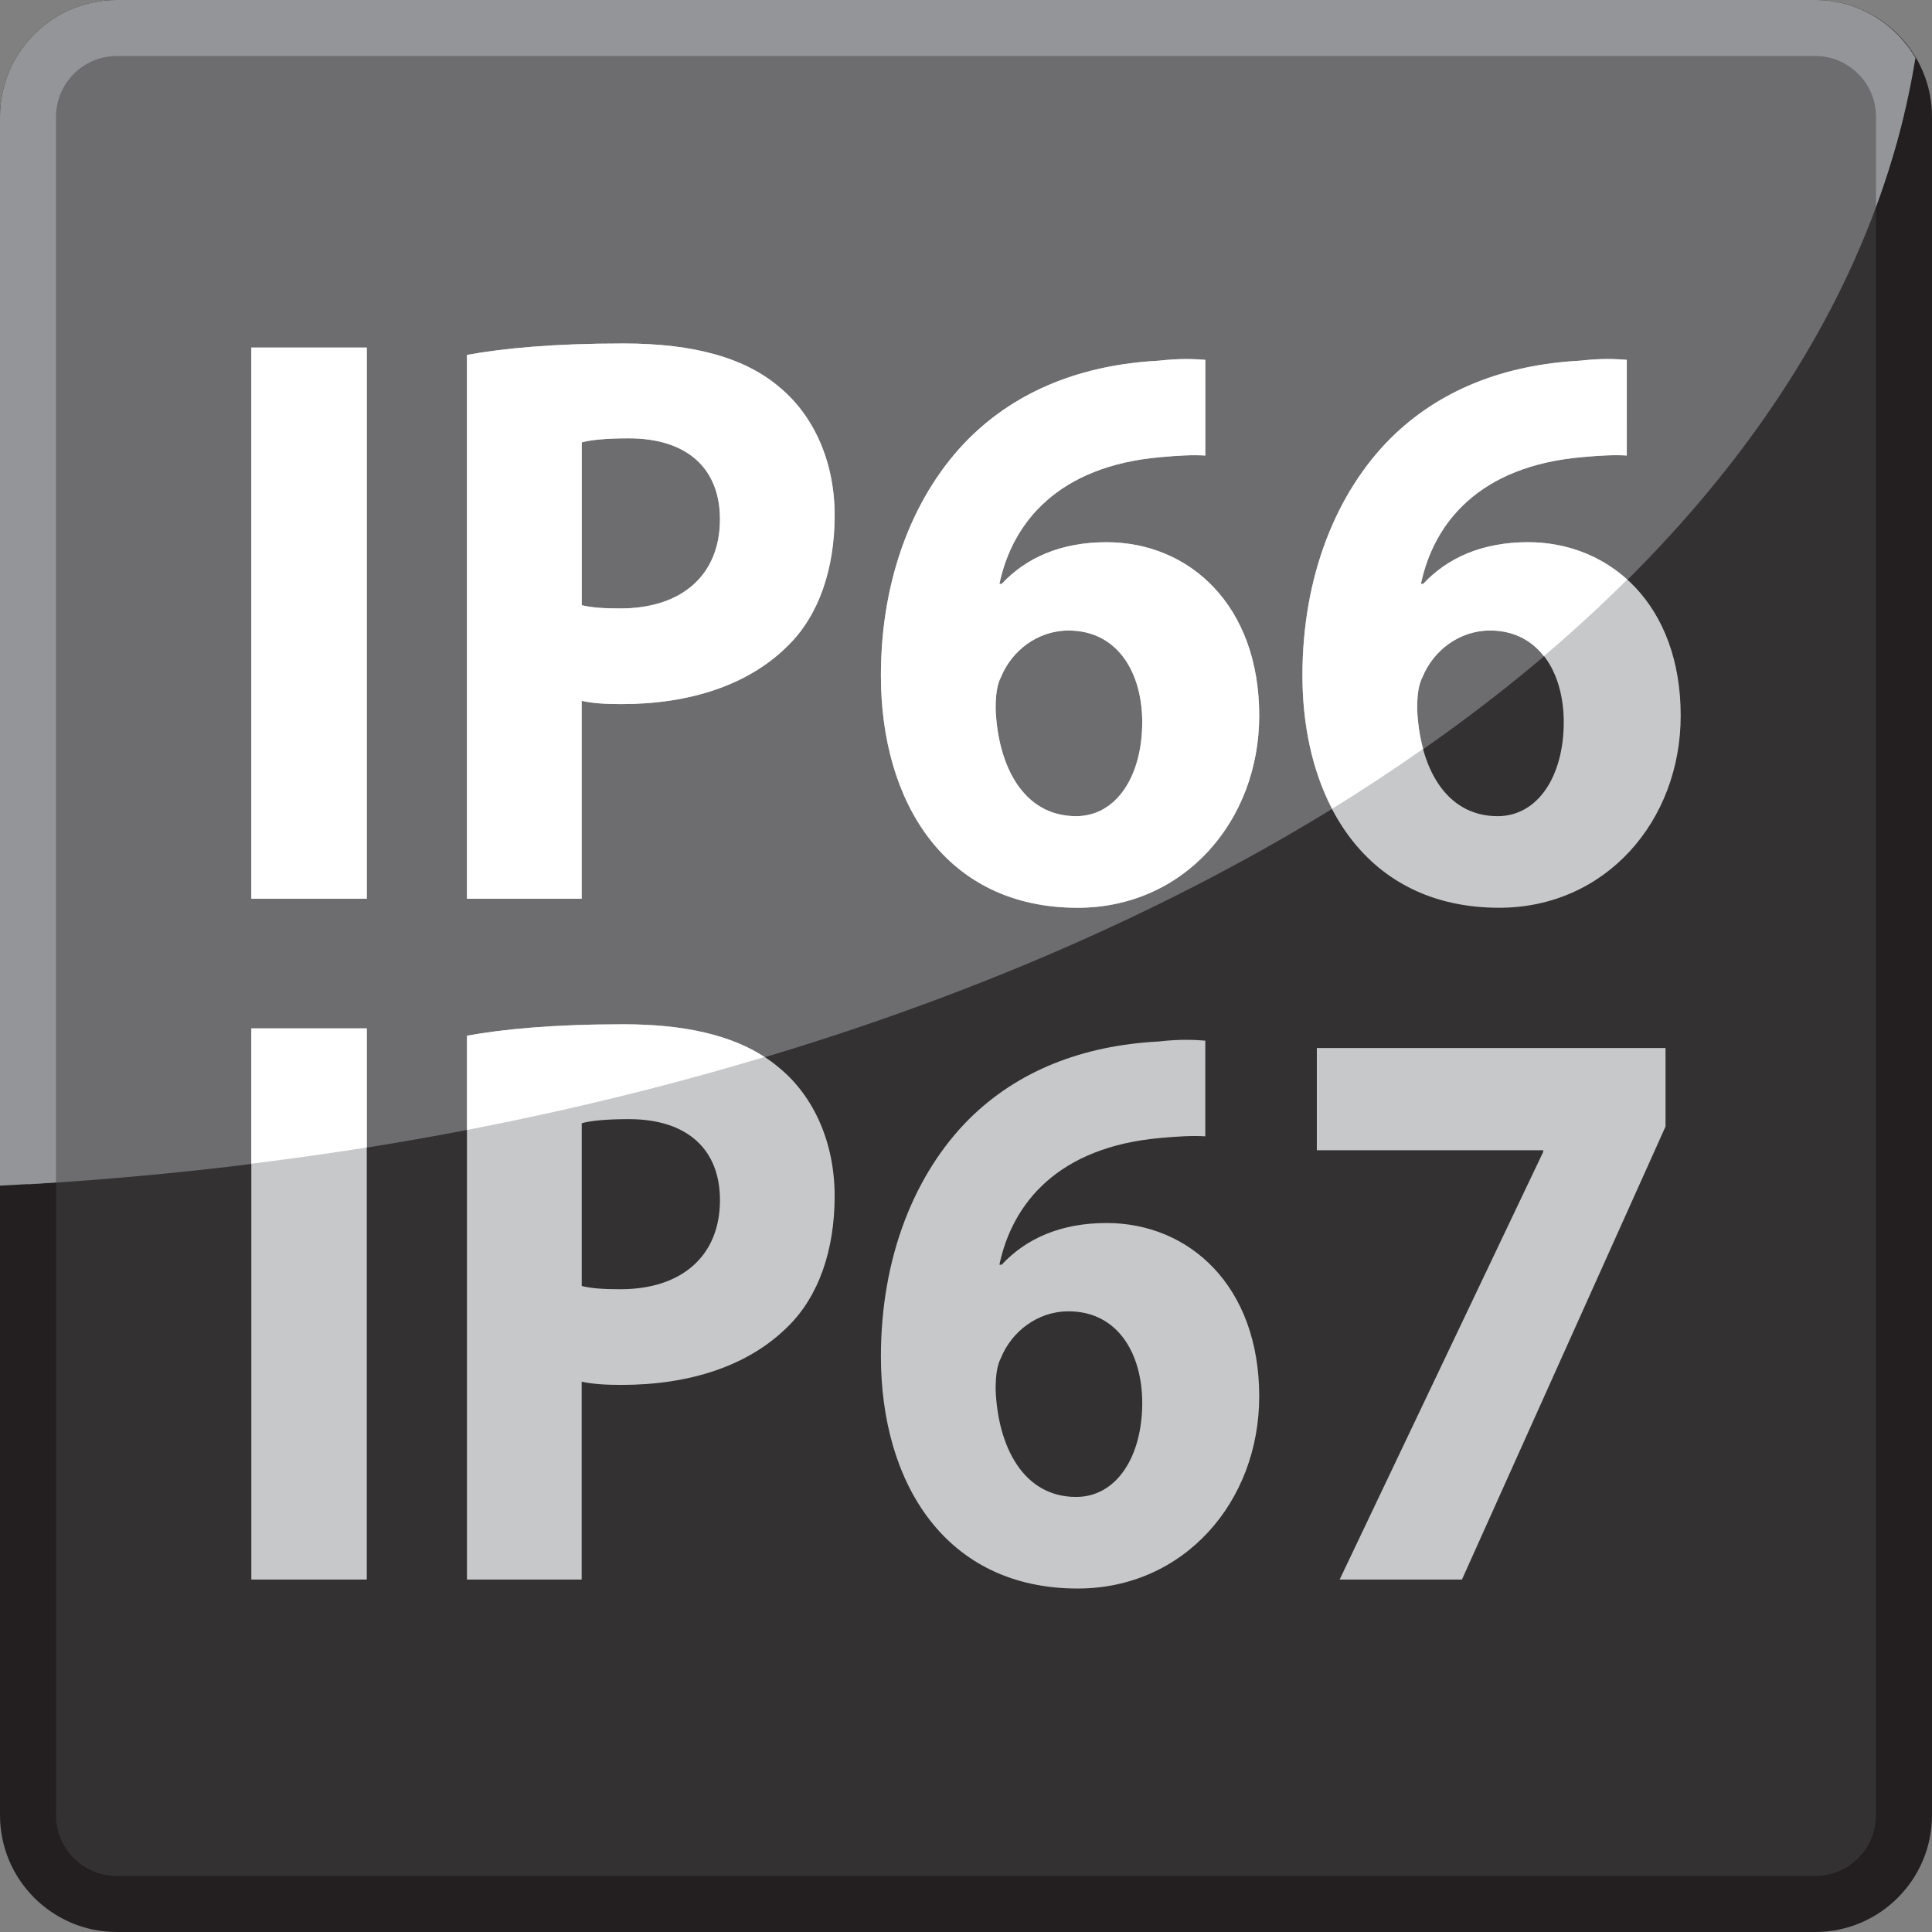 <?xml version="1.0" encoding="utf-8"?>
<!-- Generator: Adobe Illustrator 15.1.0, SVG Export Plug-In . SVG Version: 6.00 Build 0)  -->
<!DOCTYPE svg PUBLIC "-//W3C//DTD SVG 1.1//EN" "http://www.w3.org/Graphics/SVG/1.1/DTD/svg11.dtd">
<svg version="1.1" id="Layer_1" xmlns="http://www.w3.org/2000/svg" xmlns:xlink="http://www.w3.org/1999/xlink" x="0px" y="0px"
	 width="69px" height="69px" viewBox="0 0 69 69" enable-background="new 0 0 69 69" xml:space="preserve">
<rect x="0" y="0" width="69" height="69" fill="#808080" stroke="none"/>
<g>
	<path fill="#333132" d="M4.17,1C2.422,1,1,2.422,1,4.17v60.66C1,66.578,2.422,68,4.17,68h60.661C66.578,68,68,66.578,68,64.83V4.17
		C68,2.422,66.578,1,64.831,1H4.17z"/>
</g>
<g>
	<path fill="#231F20" d="M64.831,69H4.17C1.871,69,0,67.129,0,64.83V4.17C0,1.871,1.871,0,4.17,0h60.661C67.13,0,69,1.871,69,4.17
		v60.66C69,67.129,67.13,69,64.831,69z M4.17,2C2.973,2,2,2.975,2,4.17v60.66C2,66.027,2.973,67,4.17,67h60.661
		C66.027,67,67,66.027,67,64.83V4.17C67,2.975,66.027,2,64.831,2H4.17z"/>
</g>
<path fill="#6D6D70" d="M67.995,4.117C67.966,2.394,66.561,1,64.831,1H4.17C2.422,1,1,2.422,1,4.17v38.128
	C35.512,40.27,63.154,24.378,67.995,4.117z"/>
<path fill="#939598" d="M68.409,2.064C67.684,0.836,66.359,0,64.831,0H4.17C1.871,0,0,1.871,0,4.17v38.174
	c0.669-0.035,1.336-0.07,2-0.115V4.17C2,2.975,2.973,2,4.17,2h60.661C66.027,2,67,2.975,67,4.17v3.219
	C67.641,5.648,68.119,3.874,68.409,2.064z"/>
<g>
	<path fill="#C7C8CA" d="M13.099,12.413v19.685H8.976V12.413H13.099z"/>
	<path fill="#C7C8CA" d="M16.678,12.676c1.275-0.234,3.066-0.409,5.589-0.409c2.55,0,4.368,0.526,5.589,1.577
		c1.194,0.993,1.953,2.628,1.953,4.556s-0.569,3.592-1.682,4.673c-1.411,1.402-3.5,2.074-5.942,2.074
		c-0.542,0-1.031-0.029-1.411-0.117v7.068h-4.097V12.676z M20.775,21.613c0.353,0.088,0.76,0.117,1.384,0.117
		c2.197,0,3.554-1.198,3.554-3.184c0-1.811-1.167-2.891-3.255-2.891c-0.814,0-1.384,0.058-1.682,0.146V21.613z"/>
	<path fill="#C7C8CA" d="M43.046,16.269c-0.461-0.029-0.949,0-1.601,0.058c-3.663,0.321-5.29,2.336-5.752,4.527h0.082
		c0.868-0.935,2.116-1.489,3.743-1.489c2.958,0,5.454,2.249,5.454,6.191c0,3.768-2.687,6.864-6.484,6.864
		c-4.721,0-7.027-3.768-7.027-8.295c0-3.563,1.221-6.542,3.147-8.469c1.737-1.723,4.042-2.629,6.783-2.775
		c0.76-0.087,1.275-0.058,1.655-0.029V16.269z M40.794,25.79c0-1.752-0.868-3.271-2.632-3.271c-1.112,0-2.034,0.73-2.414,1.665
		c-0.136,0.263-0.19,0.613-0.19,1.139c0.082,2.016,0.978,3.826,2.876,3.826C39.872,29.148,40.794,27.717,40.794,25.79z"/>
	<path fill="#C7C8CA" d="M58.1,16.269c-0.461-0.029-0.949,0-1.601,0.058c-3.663,0.321-5.29,2.336-5.752,4.527h0.082
		c0.868-0.935,2.116-1.489,3.743-1.489c2.958,0,5.453,2.249,5.453,6.191c0,3.768-2.686,6.864-6.483,6.864
		c-4.721,0-7.027-3.768-7.027-8.295c0-3.563,1.222-6.542,3.147-8.469c1.736-1.723,4.042-2.629,6.782-2.775
		c0.76-0.087,1.275-0.058,1.655-0.029V16.269z M55.848,25.79c0-1.752-0.868-3.271-2.632-3.271c-1.112,0-2.034,0.73-2.414,1.665
		c-0.136,0.263-0.19,0.613-0.19,1.139c0.082,2.016,0.978,3.826,2.876,3.826C54.926,29.148,55.848,27.717,55.848,25.79z"/>
	<path fill="#C7C8CA" d="M13.099,36.728v19.685H8.976V36.728H13.099z"/>
	<path fill="#C7C8CA" d="M16.678,36.99c1.275-0.233,3.066-0.408,5.589-0.408c2.55,0,4.368,0.525,5.589,1.577
		c1.194,0.992,1.953,2.628,1.953,4.556s-0.569,3.592-1.682,4.673c-1.411,1.401-3.5,2.073-5.942,2.073
		c-0.542,0-1.031-0.029-1.411-0.116v7.067h-4.097V36.99z M20.775,45.928c0.353,0.087,0.76,0.116,1.384,0.116
		c2.197,0,3.554-1.197,3.554-3.183c0-1.812-1.167-2.892-3.255-2.892c-0.814,0-1.384,0.059-1.682,0.146V45.928z"/>
	<path fill="#C7C8CA" d="M43.046,40.583c-0.461-0.029-0.949,0-1.601,0.059c-3.663,0.321-5.29,2.336-5.752,4.526h0.082
		c0.868-0.935,2.116-1.489,3.743-1.489c2.958,0,5.454,2.249,5.454,6.191c0,3.768-2.687,6.863-6.484,6.863
		c-4.721,0-7.027-3.768-7.027-8.294c0-3.563,1.221-6.542,3.147-8.47c1.737-1.724,4.042-2.629,6.783-2.774
		c0.76-0.088,1.275-0.059,1.655-0.029V40.583z M40.794,50.104c0-1.752-0.868-3.271-2.632-3.271c-1.112,0-2.034,0.729-2.414,1.664
		c-0.136,0.264-0.19,0.613-0.19,1.14c0.082,2.015,0.978,3.825,2.876,3.825C39.872,53.462,40.794,52.031,40.794,50.104z"/>
	<path fill="#C7C8CA" d="M59.483,37.429v2.804l-7.271,16.18h-4.368l7.271-15.274v-0.059H47.03v-3.65H59.483z"/>
</g>
<path fill="#FFFFFF" d="M13.099,12.413v19.685H8.976V12.413H13.099z"/>
<path fill="#FFFFFF" d="M16.678,12.676c1.275-0.234,3.066-0.409,5.589-0.409c2.55,0,4.368,0.526,5.589,1.577
	c1.194,0.993,1.953,2.628,1.953,4.556s-0.569,3.592-1.682,4.673c-1.411,1.402-3.5,2.074-5.942,2.074
	c-0.542,0-1.031-0.029-1.411-0.117v7.068h-4.097V12.676z M20.775,21.613c0.353,0.088,0.76,0.117,1.384,0.117
	c2.197,0,3.554-1.198,3.554-3.184c0-1.811-1.167-2.891-3.255-2.891c-0.814,0-1.384,0.058-1.682,0.146V21.613z"/>
<path fill="#FFFFFF" d="M43.046,16.269c-0.461-0.029-0.949,0-1.601,0.058c-3.663,0.321-5.29,2.336-5.752,4.527h0.082
	c0.868-0.935,2.116-1.489,3.743-1.489c2.958,0,5.454,2.249,5.454,6.191c0,3.768-2.687,6.864-6.484,6.864
	c-4.721,0-7.027-3.768-7.027-8.295c0-3.563,1.221-6.542,3.147-8.469c1.737-1.723,4.042-2.629,6.783-2.775
	c0.76-0.087,1.275-0.058,1.655-0.029V16.269z M40.794,25.79c0-1.752-0.868-3.271-2.632-3.271c-1.112,0-2.034,0.73-2.414,1.665
	c-0.136,0.263-0.19,0.613-0.19,1.139c0.082,2.016,0.978,3.826,2.876,3.826C39.872,29.148,40.794,27.717,40.794,25.79z"/>
<path fill="#FFFFFF" d="M54.572,19.364c-1.627,0-2.875,0.555-3.743,1.489h-0.082c0.462-2.19,2.089-4.206,5.752-4.527
	c0.651-0.058,1.14-0.087,1.601-0.058v-3.417c-0.38-0.029-0.896-0.059-1.655,0.029c-2.74,0.146-5.046,1.052-6.782,2.775
	c-1.926,1.927-3.147,4.906-3.147,8.469c0,1.762,0.354,3.405,1.06,4.76c1.123-0.69,2.202-1.406,3.249-2.138
	c-0.121-0.447-0.191-0.929-0.212-1.424c0-0.525,0.055-0.876,0.19-1.139c0.38-0.935,1.302-1.665,2.414-1.665
	c0.848,0,1.483,0.357,1.92,0.916c1.048-0.888,2.038-1.801,2.978-2.735C57.152,19.829,55.911,19.364,54.572,19.364z"/>
<path fill="#FFFFFF" d="M16.678,36.99v3.364c3.676-0.707,7.223-1.583,10.627-2.604c-1.196-0.777-2.845-1.169-5.038-1.169
	C19.744,36.582,17.954,36.757,16.678,36.99z"/>
<path fill="#FFFFFF" d="M8.976,41.561c1.388-0.173,2.765-0.363,4.124-0.581v-4.252H8.976V41.561z"/>
</svg>

